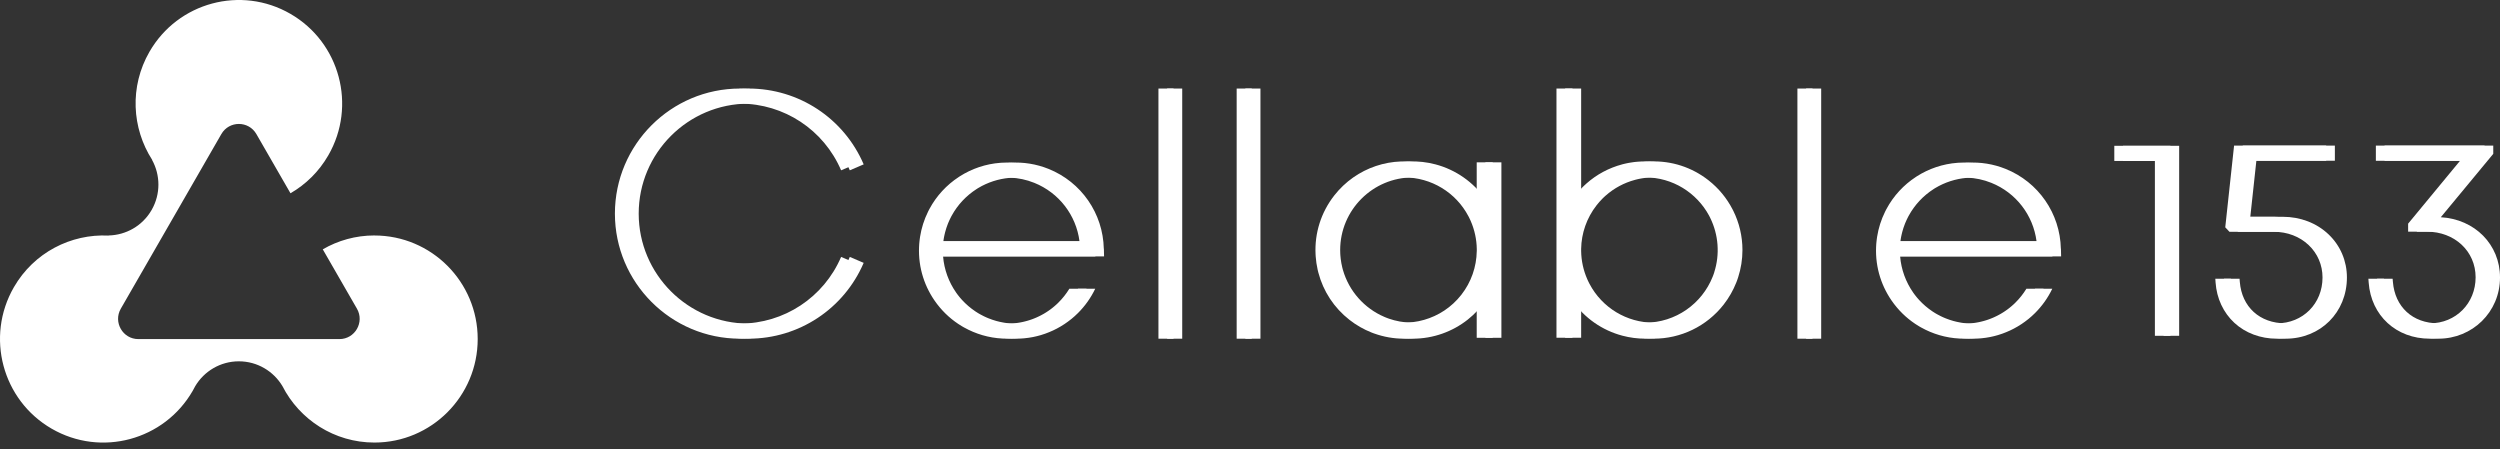 <svg width="373" height="67" viewBox="0 0 373 67" fill="none" xmlns="http://www.w3.org/2000/svg">
<rect x="0" y="0" width="373" height="67" fill="#333333" stroke="none"/>
<path d="M55.869 35.129C53.06 35.129 50.425 35.883 48.157 37.201L53.255 46.054C54.417 48.07 52.964 50.592 50.642 50.592H20.639C18.316 50.592 16.864 48.07 18.025 46.054L33.025 20.005C34.186 17.988 37.092 17.988 38.253 20.005L43.339 28.836C45.611 27.524 47.581 25.615 48.985 23.175C53.24 15.785 50.716 6.336 43.345 2.073C35.974 -2.194 26.55 0.337 22.298 7.727C19.307 12.92 19.666 19.13 22.701 23.845L22.69 23.862C23.928 26.114 23.996 28.943 22.62 31.333C21.244 33.723 18.768 35.079 16.202 35.132L16.191 35.149C10.601 34.87 5.058 37.664 2.067 42.858C-2.188 50.247 0.336 59.696 7.707 63.96C15.078 68.226 24.502 65.695 28.755 58.305C28.886 58.079 29.009 57.848 29.127 57.617C30.448 55.397 32.87 53.909 35.635 53.909C38.4 53.909 40.815 55.392 42.138 57.606C44.688 62.606 49.879 66.029 55.865 66.029C64.375 66.029 71.273 59.111 71.273 50.581C71.273 42.051 64.373 35.134 55.865 35.134L55.869 35.129Z" fill="white"/>
<path d="M315.455 24.015H321.51V50.101H323.833V21.754H315.455V24.015Z" fill="white"/>
<path d="M339.295 32.343H334.449L335.353 23.983H347.067V21.723H333.325L332.008 33.915L332.637 34.586H339.266C341.262 34.586 343.102 35.287 344.45 36.563C345.785 37.826 346.52 39.542 346.52 41.396C346.52 45.296 343.592 48.24 339.707 48.24C335.823 48.24 333.183 45.762 332.884 42.074L332.845 41.592H330.525L330.564 42.154C330.729 44.515 331.724 46.652 333.371 48.17C335.026 49.696 337.276 50.534 339.707 50.534C344.927 50.534 348.863 46.605 348.863 41.398C348.863 38.944 347.897 36.666 346.139 34.982C344.365 33.284 341.934 32.345 339.295 32.345V32.343Z" fill="white"/>
<path d="M362.867 32.414L370.698 22.954V21.727H354.479V23.987H367.041L359.292 33.37V34.566H362.086C366.234 34.566 369.361 37.489 369.361 41.369C369.361 45.248 366.422 48.241 362.527 48.241C358.632 48.241 356.031 45.761 355.724 42.072L355.683 41.59H353.363L353.405 42.155C353.768 47.089 357.519 50.532 362.527 50.532C367.536 50.532 371.704 46.604 371.704 41.397C371.704 36.484 367.94 32.697 362.867 32.411V32.414Z" fill="white"/>
<path d="M110.407 15.461C116.983 15.461 122.904 19.366 125.494 25.411L127.564 24.524C124.618 17.652 117.882 13.211 110.407 13.211C100.117 13.211 91.744 21.583 91.744 31.871C91.744 42.159 100.117 50.531 110.407 50.531C117.882 50.531 124.618 46.09 127.564 39.218L125.494 38.331C122.904 44.376 116.98 48.281 110.407 48.281C101.359 48.281 93.997 40.919 93.997 31.871C93.997 22.823 101.359 15.461 110.407 15.461Z" fill="white"/>
<path d="M175.09 13.211H172.84V50.534H175.09V13.211Z" fill="white"/>
<path d="M186.76 13.211H184.51V50.534H186.76V13.211Z" fill="white"/>
<path d="M270.424 13.211H268.174V50.534H270.424V13.211Z" fill="white"/>
<path d="M163.39 37.101C163.272 31.837 160.039 27.166 155.155 25.202C153.301 24.457 151.378 24.166 149.504 24.277C149.484 24.277 149.46 24.277 149.44 24.279C149.386 24.282 149.331 24.287 149.277 24.29C147.058 24.452 144.98 25.171 143.191 26.313C143.171 26.326 143.15 26.339 143.132 26.352C143.099 26.372 143.065 26.396 143.032 26.419C141.245 27.589 139.729 29.205 138.67 31.182C138.665 31.193 138.657 31.206 138.652 31.216C138.624 31.27 138.595 31.322 138.569 31.376C138.541 31.432 138.51 31.489 138.482 31.546C138.474 31.561 138.466 31.579 138.459 31.595C137.884 32.76 137.477 34.023 137.268 35.356C137.268 35.358 137.268 35.363 137.268 35.366C137.252 35.464 137.239 35.562 137.227 35.66C137.227 35.675 137.224 35.688 137.221 35.704C137.211 35.794 137.198 35.884 137.19 35.974C137.19 35.995 137.185 36.016 137.183 36.036C137.172 36.124 137.165 36.212 137.157 36.299C137.157 36.32 137.154 36.338 137.152 36.358C137.144 36.451 137.139 36.544 137.134 36.637C137.134 36.647 137.134 36.657 137.134 36.668C137.131 36.724 137.126 36.781 137.123 36.838C136.989 39.983 137.979 42.919 139.735 45.259C139.74 45.264 139.745 45.272 139.748 45.277C139.781 45.321 139.812 45.362 139.845 45.406C140.828 46.685 142.052 47.793 143.485 48.654C143.496 48.659 143.506 48.667 143.516 48.672C143.563 48.701 143.609 48.726 143.655 48.752C143.715 48.786 143.774 48.822 143.833 48.855C143.841 48.858 143.846 48.863 143.854 48.865C145.558 49.819 147.501 50.407 149.579 50.513C149.61 50.513 149.641 50.515 149.672 50.518C149.679 50.518 149.69 50.518 149.698 50.518C149.811 50.523 149.924 50.523 150.038 50.526C150.113 50.526 150.187 50.531 150.262 50.531C150.29 50.531 150.321 50.531 150.35 50.531C150.507 50.531 150.662 50.526 150.819 50.52C150.888 50.518 150.955 50.513 151.025 50.51C151.156 50.502 151.285 50.492 151.417 50.482C151.476 50.477 151.538 50.471 151.597 50.466C151.783 50.448 151.968 50.425 152.151 50.399C152.18 50.394 152.211 50.389 152.239 50.386C152.402 50.361 152.564 50.335 152.724 50.304C152.773 50.294 152.824 50.283 152.873 50.276C153.036 50.242 153.198 50.206 153.36 50.167C153.386 50.162 153.412 50.157 153.435 50.149C153.626 50.103 153.817 50.049 154.005 49.995C154.033 49.987 154.064 49.977 154.093 49.966C154.255 49.917 154.415 49.863 154.575 49.809C154.611 49.796 154.647 49.786 154.68 49.773C155.051 49.639 155.417 49.489 155.776 49.324C155.809 49.309 155.84 49.293 155.874 49.278C156.039 49.201 156.204 49.118 156.366 49.033C156.379 49.025 156.392 49.02 156.405 49.013C156.585 48.917 156.763 48.816 156.941 48.713C156.959 48.703 156.974 48.693 156.992 48.682C157.155 48.587 157.312 48.487 157.469 48.383C157.487 48.371 157.508 48.358 157.526 48.347C157.871 48.118 158.207 47.87 158.531 47.61C158.547 47.597 158.562 47.584 158.578 47.574C158.903 47.309 159.214 47.028 159.511 46.731C159.519 46.723 159.529 46.716 159.537 46.708C160.575 45.672 161.452 44.455 162.109 43.081L162.101 43.076H159.55C159.078 43.847 158.521 44.548 157.889 45.169C157.817 45.239 157.748 45.308 157.676 45.375C157.652 45.396 157.629 45.416 157.606 45.437C157.529 45.507 157.451 45.576 157.374 45.643C157.351 45.664 157.328 45.682 157.304 45.703C157.227 45.77 157.147 45.834 157.067 45.899C157.041 45.919 157.016 45.937 156.992 45.958C156.915 46.02 156.835 46.082 156.755 46.141C156.727 46.161 156.699 46.182 156.668 46.205C156.59 46.262 156.513 46.316 156.433 46.37C156.4 46.394 156.369 46.414 156.335 46.437C156.26 46.489 156.183 46.538 156.106 46.587C156.07 46.61 156.034 46.633 155.997 46.654C155.923 46.7 155.848 46.747 155.773 46.791C155.735 46.814 155.696 46.837 155.655 46.858C155.58 46.899 155.505 46.943 155.43 46.981C155.389 47.004 155.348 47.025 155.307 47.048C155.232 47.087 155.157 47.126 155.082 47.162C155.039 47.182 154.997 47.203 154.953 47.224C154.879 47.26 154.804 47.293 154.727 47.329C154.683 47.35 154.639 47.368 154.595 47.389C154.52 47.422 154.443 47.453 154.366 47.484C154.322 47.502 154.276 47.52 154.232 47.538C154.154 47.569 154.077 47.597 154 47.626C153.956 47.641 153.909 47.659 153.863 47.675C153.786 47.703 153.706 47.729 153.629 47.755C153.582 47.77 153.536 47.783 153.489 47.798C153.412 47.822 153.332 47.847 153.255 47.868C153.206 47.881 153.159 47.894 153.11 47.907C153.033 47.927 152.956 47.948 152.876 47.968C152.827 47.981 152.775 47.992 152.726 48.005C152.649 48.023 152.574 48.041 152.497 48.056C152.443 48.066 152.391 48.077 152.337 48.087C152.262 48.102 152.188 48.115 152.115 48.128C152.059 48.139 151.999 48.146 151.943 48.157C151.873 48.167 151.801 48.177 151.731 48.188C151.669 48.195 151.605 48.203 151.543 48.211C151.476 48.218 151.412 48.226 151.345 48.234C151.278 48.242 151.208 48.247 151.138 48.252C151.077 48.257 151.015 48.262 150.953 48.265C150.881 48.27 150.806 48.273 150.734 48.275C150.674 48.275 150.618 48.28 150.558 48.283C150.484 48.283 150.406 48.283 150.332 48.285C150.275 48.285 150.216 48.285 150.159 48.285C150.087 48.285 150.012 48.283 149.937 48.28C149.878 48.28 149.819 48.278 149.762 48.275C149.602 48.267 149.442 48.257 149.285 48.242C149.228 48.237 149.169 48.229 149.112 48.224C149.014 48.213 148.919 48.203 148.824 48.19C148.741 48.18 148.659 48.167 148.576 48.154C148.517 48.144 148.46 48.133 148.401 48.123C148.053 48.061 147.708 47.986 147.362 47.891C147.357 47.891 147.352 47.889 147.347 47.886C146.96 47.778 146.578 47.649 146.202 47.497C146.086 47.45 145.97 47.401 145.854 47.35C145.841 47.345 145.828 47.34 145.815 47.332C145.705 47.283 145.596 47.231 145.488 47.18C145.457 47.164 145.429 47.149 145.398 47.133C145.264 47.066 145.135 46.997 145.003 46.927C144.911 46.876 144.818 46.824 144.725 46.77C144.684 46.747 144.645 46.721 144.604 46.698C144.485 46.626 144.369 46.553 144.256 46.476C144.243 46.468 144.23 46.458 144.217 46.45C143.496 45.966 142.833 45.398 142.248 44.762C142.248 44.762 142.245 44.759 142.243 44.757C142.024 44.52 141.817 44.27 141.622 44.014C141.58 43.963 141.542 43.909 141.503 43.854C141.462 43.798 141.42 43.741 141.379 43.684C140.255 42.089 139.567 40.212 139.41 38.256H163.429L163.403 37.103L163.39 37.101ZM139.454 36C139.456 35.972 139.459 35.943 139.464 35.915C139.472 35.853 139.482 35.794 139.49 35.732C139.508 35.611 139.528 35.492 139.552 35.374C139.567 35.291 139.585 35.209 139.603 35.126C139.619 35.051 139.637 34.974 139.655 34.9C139.673 34.819 139.693 34.737 139.714 34.657C139.727 34.603 139.742 34.551 139.758 34.497C139.799 34.348 139.843 34.196 139.892 34.046C139.907 34.002 139.92 33.956 139.936 33.912C139.99 33.75 140.049 33.587 140.114 33.428C140.129 33.392 140.142 33.353 140.157 33.314C140.217 33.165 140.281 33.02 140.348 32.876C140.361 32.848 140.374 32.819 140.387 32.791C140.436 32.685 140.49 32.58 140.541 32.476C140.575 32.409 140.606 32.342 140.642 32.278C140.663 32.237 140.686 32.198 140.709 32.157C141.591 30.551 142.867 29.198 144.398 28.215C144.46 28.177 144.521 28.133 144.586 28.094C144.614 28.079 144.643 28.063 144.668 28.045C146.076 27.205 147.661 26.687 149.306 26.54C149.398 26.532 149.491 26.522 149.587 26.517C149.62 26.517 149.656 26.517 149.69 26.512C150.03 26.494 150.373 26.491 150.718 26.506C151.925 26.555 153.141 26.805 154.322 27.282C158.008 28.765 160.56 32.11 161.06 35.992H139.461L139.454 36Z" fill="white"/>
<path d="M306.181 37.101C306.063 31.837 302.83 27.166 297.946 25.202C296.092 24.457 294.169 24.166 292.295 24.277C292.275 24.277 292.251 24.277 292.231 24.279C292.177 24.282 292.122 24.287 292.068 24.29C289.849 24.452 287.771 25.171 285.982 26.313C285.962 26.326 285.941 26.339 285.923 26.352C285.89 26.372 285.856 26.396 285.823 26.419C284.036 27.589 282.52 29.205 281.461 31.182C281.456 31.193 281.448 31.206 281.443 31.216C281.415 31.27 281.386 31.322 281.361 31.376C281.332 31.432 281.301 31.489 281.273 31.546C281.265 31.561 281.257 31.579 281.25 31.595C280.675 32.76 280.268 34.023 280.059 35.356C280.059 35.358 280.059 35.363 280.059 35.366C280.043 35.464 280.03 35.562 280.018 35.66C280.018 35.675 280.015 35.688 280.012 35.704C280.002 35.794 279.989 35.884 279.981 35.974C279.981 35.995 279.976 36.016 279.974 36.036C279.963 36.124 279.956 36.212 279.948 36.299C279.948 36.32 279.945 36.338 279.943 36.358C279.935 36.451 279.93 36.544 279.925 36.637C279.925 36.647 279.925 36.657 279.925 36.668C279.922 36.724 279.917 36.781 279.914 36.838C279.78 39.983 280.77 42.919 282.526 45.259C282.531 45.264 282.536 45.272 282.539 45.277C282.572 45.321 282.603 45.362 282.636 45.406C283.619 46.685 284.843 47.793 286.276 48.654C286.287 48.659 286.297 48.667 286.307 48.672C286.354 48.701 286.4 48.726 286.446 48.752C286.506 48.786 286.565 48.822 286.624 48.855C286.632 48.858 286.637 48.863 286.645 48.865C288.349 49.819 290.292 50.407 292.37 50.513C292.401 50.513 292.432 50.515 292.463 50.518C292.47 50.518 292.481 50.518 292.489 50.518C292.602 50.523 292.715 50.523 292.829 50.526C292.904 50.526 292.978 50.531 293.053 50.531C293.081 50.531 293.112 50.531 293.141 50.531C293.298 50.531 293.453 50.526 293.61 50.52C293.679 50.518 293.746 50.513 293.816 50.51C293.947 50.502 294.076 50.492 294.208 50.482C294.267 50.477 294.329 50.471 294.388 50.466C294.574 50.448 294.759 50.425 294.943 50.399C294.971 50.394 295.002 50.389 295.03 50.386C295.193 50.361 295.355 50.335 295.515 50.304C295.564 50.294 295.615 50.283 295.664 50.276C295.827 50.242 295.989 50.206 296.151 50.167C296.177 50.162 296.203 50.157 296.226 50.149C296.417 50.103 296.608 50.049 296.796 49.995C296.824 49.987 296.855 49.977 296.884 49.966C297.046 49.917 297.206 49.863 297.366 49.809C297.402 49.796 297.438 49.786 297.471 49.773C297.842 49.639 298.208 49.489 298.567 49.324C298.6 49.309 298.631 49.293 298.665 49.278C298.83 49.201 298.995 49.118 299.157 49.033C299.17 49.025 299.183 49.02 299.196 49.013C299.376 48.917 299.554 48.816 299.732 48.713C299.75 48.703 299.765 48.693 299.783 48.682C299.946 48.587 300.103 48.487 300.26 48.383C300.278 48.371 300.299 48.358 300.317 48.347C300.662 48.118 300.998 47.87 301.322 47.61C301.338 47.597 301.353 47.584 301.369 47.574C301.694 47.309 302.005 47.028 302.302 46.731C302.31 46.723 302.32 46.716 302.328 46.708C303.366 45.672 304.243 44.455 304.9 43.081L304.892 43.076H302.341C301.869 43.847 301.312 44.548 300.68 45.169C300.608 45.239 300.539 45.308 300.467 45.375C300.443 45.396 300.42 45.416 300.397 45.437C300.32 45.507 300.242 45.576 300.165 45.643C300.142 45.664 300.119 45.682 300.095 45.703C300.018 45.77 299.938 45.834 299.858 45.899C299.832 45.919 299.807 45.937 299.783 45.958C299.706 46.02 299.626 46.082 299.546 46.141C299.518 46.161 299.49 46.182 299.459 46.205C299.381 46.262 299.304 46.316 299.224 46.37C299.191 46.394 299.16 46.414 299.126 46.437C299.051 46.489 298.974 46.538 298.897 46.587C298.861 46.61 298.825 46.633 298.788 46.654C298.714 46.7 298.639 46.747 298.564 46.791C298.526 46.814 298.487 46.837 298.446 46.858C298.371 46.899 298.296 46.943 298.221 46.981C298.18 47.004 298.139 47.025 298.098 47.048C298.023 47.087 297.948 47.126 297.873 47.162C297.83 47.182 297.788 47.203 297.744 47.224C297.67 47.26 297.595 47.293 297.518 47.329C297.474 47.35 297.43 47.368 297.386 47.389C297.311 47.422 297.234 47.453 297.157 47.484C297.113 47.502 297.067 47.52 297.023 47.538C296.945 47.569 296.868 47.597 296.791 47.626C296.747 47.641 296.7 47.659 296.654 47.675C296.577 47.703 296.497 47.729 296.42 47.755C296.373 47.77 296.327 47.783 296.28 47.798C296.203 47.822 296.123 47.847 296.046 47.868C295.997 47.881 295.95 47.894 295.901 47.907C295.824 47.927 295.747 47.948 295.667 47.968C295.618 47.981 295.566 47.992 295.517 48.005C295.44 48.023 295.365 48.041 295.288 48.056C295.234 48.066 295.182 48.077 295.128 48.087C295.053 48.102 294.979 48.115 294.906 48.128C294.85 48.139 294.79 48.146 294.734 48.157C294.664 48.167 294.592 48.177 294.522 48.188C294.46 48.195 294.396 48.203 294.334 48.211C294.267 48.218 294.203 48.226 294.136 48.234C294.069 48.242 293.999 48.247 293.929 48.252C293.868 48.257 293.806 48.262 293.744 48.265C293.672 48.27 293.597 48.273 293.525 48.275C293.465 48.275 293.409 48.28 293.349 48.283C293.275 48.283 293.197 48.283 293.123 48.285C293.066 48.285 293.007 48.285 292.95 48.285C292.878 48.285 292.803 48.283 292.728 48.28C292.669 48.28 292.61 48.278 292.553 48.275C292.393 48.267 292.233 48.257 292.076 48.242C292.019 48.237 291.96 48.229 291.903 48.224C291.808 48.213 291.71 48.203 291.615 48.19C291.532 48.18 291.45 48.167 291.367 48.154C291.308 48.144 291.251 48.133 291.192 48.123C290.844 48.061 290.499 47.986 290.153 47.891C290.148 47.891 290.143 47.889 290.138 47.886C289.751 47.778 289.369 47.649 288.993 47.497C288.877 47.45 288.761 47.401 288.645 47.35C288.632 47.345 288.619 47.34 288.606 47.332C288.496 47.283 288.387 47.231 288.279 47.18C288.248 47.164 288.22 47.149 288.189 47.133C288.055 47.066 287.926 46.997 287.794 46.927C287.702 46.876 287.609 46.824 287.516 46.77C287.475 46.747 287.436 46.721 287.395 46.698C287.276 46.626 287.16 46.553 287.047 46.476C287.034 46.468 287.021 46.458 287.008 46.45C286.287 45.966 285.624 45.398 285.039 44.762C285.039 44.762 285.036 44.759 285.034 44.757C284.815 44.52 284.608 44.27 284.413 44.014C284.371 43.963 284.333 43.909 284.294 43.854C284.253 43.798 284.211 43.741 284.17 43.684C283.046 42.089 282.358 40.212 282.201 38.256H306.22L306.194 37.103L306.181 37.101ZM282.245 36C282.247 35.972 282.25 35.943 282.255 35.915C282.263 35.853 282.273 35.794 282.281 35.732C282.299 35.611 282.319 35.492 282.343 35.374C282.358 35.291 282.376 35.209 282.394 35.126C282.41 35.051 282.428 34.974 282.446 34.9C282.464 34.819 282.484 34.737 282.505 34.657C282.518 34.603 282.533 34.551 282.549 34.497C282.59 34.348 282.634 34.196 282.683 34.046C282.698 34.002 282.711 33.956 282.727 33.912C282.781 33.75 282.84 33.587 282.905 33.428C282.92 33.392 282.933 33.353 282.948 33.314C283.008 33.165 283.072 33.02 283.139 32.876C283.152 32.848 283.165 32.819 283.178 32.791C283.227 32.685 283.281 32.58 283.332 32.476C283.366 32.409 283.397 32.342 283.433 32.278C283.454 32.237 283.477 32.198 283.5 32.157C284.382 30.551 285.658 29.198 287.189 28.215C287.251 28.177 287.312 28.133 287.377 28.094C287.405 28.079 287.434 28.063 287.459 28.045C288.867 27.205 290.452 26.687 292.097 26.54C292.189 26.532 292.282 26.522 292.378 26.517C292.411 26.517 292.447 26.517 292.481 26.512C292.821 26.494 293.164 26.491 293.509 26.506C294.716 26.555 295.932 26.805 297.113 27.282C300.799 28.765 303.351 32.11 303.851 35.992H282.252L282.245 36Z" fill="white"/>
<path d="M220.331 29.731C218.536 27.164 215.892 25.321 212.878 24.524C207.756 23.168 202.336 24.991 199.072 29.164C197.095 31.695 196.121 34.786 196.283 37.962C196.288 38.047 196.293 38.132 196.299 38.217C196.299 38.233 196.299 38.248 196.301 38.264C196.348 38.926 196.445 39.575 196.587 40.207C196.587 40.207 196.587 40.212 196.587 40.215C196.605 40.295 196.623 40.372 196.644 40.452C196.654 40.491 196.662 40.529 196.672 40.568C196.683 40.609 196.693 40.648 196.703 40.687C197.433 43.468 199.041 45.924 201.346 47.726C202.366 48.525 203.47 49.147 204.617 49.603C204.635 49.611 204.65 49.616 204.668 49.623C204.733 49.649 204.8 49.675 204.864 49.698C204.903 49.714 204.942 49.727 204.98 49.742C205.001 49.75 205.022 49.758 205.042 49.763C206.432 50.26 207.929 50.533 209.489 50.533C212.548 50.533 215.433 49.482 217.727 47.657C217.73 47.654 217.735 47.651 217.737 47.646C218.72 46.863 219.593 45.935 220.325 44.888V50.402H222.712V37.524C222.712 37.392 222.712 37.263 222.712 37.132V24.218H220.325V29.731H220.331ZM220.331 37.488C220.292 39.797 219.516 42.084 218.031 43.983C215.1 47.731 210.18 49.025 205.919 47.541C205.908 47.535 205.895 47.533 205.885 47.528C205.823 47.505 205.759 47.481 205.697 47.458C205.663 47.445 205.627 47.432 205.594 47.419C205.555 47.404 205.516 47.389 205.475 47.373C205.418 47.35 205.362 47.327 205.308 47.303C205.292 47.296 205.274 47.291 205.259 47.283C202.274 46.012 199.972 43.437 199.07 40.279C199.07 40.274 199.067 40.269 199.064 40.266C199.049 40.207 199.033 40.15 199.018 40.091C199.008 40.052 198.997 40.011 198.987 39.972C198.982 39.947 198.974 39.923 198.969 39.898C198.869 39.48 198.789 39.057 198.737 38.624C198.714 38.444 198.698 38.266 198.686 38.086C198.686 38.086 198.686 38.083 198.686 38.08C198.68 38.001 198.675 37.918 198.67 37.838C198.662 37.663 198.657 37.485 198.657 37.307C198.657 31.332 203.519 26.47 209.494 26.47C213.543 26.47 217.217 28.713 219.083 32.252C219.098 32.283 219.116 32.314 219.132 32.345C219.176 32.433 219.22 32.52 219.263 32.611C219.279 32.644 219.294 32.678 219.312 32.711C219.354 32.799 219.392 32.886 219.431 32.974C220.016 34.314 220.315 35.735 220.336 37.155V37.488H220.331Z" fill="white"/>
<path d="M257.272 31.383C257.249 31.336 257.226 31.29 257.203 31.243C256.355 29.596 255.148 28.101 253.596 26.887C251.114 24.946 248.093 23.974 244.979 24.09C244.964 24.09 244.948 24.09 244.935 24.09C244.788 24.095 244.639 24.103 244.492 24.116C244.448 24.119 244.402 24.124 244.358 24.126C244.27 24.134 244.183 24.142 244.095 24.149C244.02 24.157 243.948 24.165 243.873 24.173C243.863 24.173 243.853 24.173 243.842 24.175C243.799 24.18 243.755 24.188 243.711 24.193C243.572 24.211 243.435 24.232 243.296 24.255C243.244 24.263 243.19 24.273 243.139 24.281C243.061 24.294 242.987 24.309 242.909 24.322C242.827 24.338 242.747 24.356 242.667 24.371C242.595 24.387 242.523 24.402 242.448 24.42C242.34 24.446 242.234 24.472 242.126 24.497C242.092 24.505 242.056 24.515 242.023 24.526C240.04 25.054 238.223 26.029 236.694 27.384C236.674 27.402 236.653 27.421 236.635 27.439C236.537 27.526 236.442 27.614 236.346 27.704C236.29 27.756 236.236 27.81 236.181 27.864C236.15 27.895 236.117 27.926 236.086 27.959C235.547 28.501 235.052 29.088 234.612 29.723V13.207H232.225V37.084C232.225 37.216 232.225 37.35 232.225 37.481V50.393H234.612V44.879C236.406 47.447 239.05 49.29 242.064 50.086C243.188 50.385 244.327 50.53 245.453 50.53C249.462 50.53 253.321 48.705 255.87 45.447C256.672 44.421 257.295 43.315 257.752 42.163C257.757 42.15 257.762 42.137 257.767 42.124C257.796 42.049 257.827 41.972 257.855 41.897C257.87 41.853 257.886 41.809 257.901 41.766C257.917 41.719 257.935 41.673 257.95 41.626C257.976 41.552 258.002 41.479 258.025 41.405C258.03 41.389 258.035 41.371 258.04 41.356C258.453 40.077 258.677 38.716 258.677 37.303C258.677 35.213 258.187 33.233 257.321 31.473C257.306 31.442 257.29 31.411 257.275 31.38L257.272 31.383ZM255.767 40.631C255.767 40.631 255.762 40.649 255.759 40.657C255.739 40.722 255.715 40.789 255.692 40.853C255.679 40.887 255.669 40.92 255.656 40.954C255.641 40.995 255.628 41.033 255.612 41.075C255.592 41.131 255.568 41.191 255.545 41.247C255.54 41.263 255.532 41.278 255.527 41.294C253.934 45.302 250.019 48.143 245.451 48.143C241.404 48.143 237.731 45.9 235.864 42.361C235.849 42.33 235.831 42.299 235.815 42.266C235.772 42.178 235.728 42.09 235.684 42.003C235.668 41.969 235.65 41.936 235.635 41.902C235.594 41.815 235.555 41.727 235.516 41.639C234.931 40.301 234.632 38.884 234.612 37.466V37.123C234.65 34.813 235.426 32.53 236.911 30.63C237.184 30.279 237.478 29.949 237.787 29.637C237.803 29.622 237.818 29.607 237.834 29.591C237.893 29.534 237.95 29.478 238.009 29.421C238.079 29.356 238.148 29.292 238.218 29.23C238.241 29.209 238.262 29.192 238.285 29.171C239.53 28.073 241.02 27.271 242.639 26.838C242.67 26.83 242.7 26.823 242.731 26.812C242.814 26.792 242.896 26.771 242.981 26.75C243.048 26.735 243.118 26.719 243.185 26.704C243.244 26.691 243.306 26.678 243.366 26.668C243.43 26.655 243.494 26.642 243.561 26.632C243.6 26.624 243.639 26.619 243.677 26.611C243.796 26.59 243.917 26.573 244.038 26.557C244.077 26.552 244.116 26.547 244.154 26.542C244.216 26.534 244.281 26.526 244.342 26.521C244.407 26.513 244.474 26.508 244.538 26.503C244.58 26.5 244.623 26.495 244.665 26.493C244.783 26.485 244.899 26.477 245.018 26.472C245.036 26.472 245.051 26.472 245.069 26.472C245.196 26.467 245.322 26.464 245.448 26.464C249.555 26.464 253.138 28.761 254.976 32.138C254.976 32.138 254.976 32.143 254.978 32.145C255.012 32.205 255.043 32.267 255.073 32.326C255.097 32.372 255.122 32.421 255.146 32.468C255.153 32.483 255.161 32.499 255.169 32.517C256.401 35.027 256.625 37.948 255.762 40.631H255.767Z" fill="white"/>
<path d="M316.752 24.015H322.807V50.101H325.13V21.754H316.752V24.015Z" fill="white"/>
<path d="M340.592 32.343H335.746L336.65 23.983H348.363V21.723H334.622L333.304 33.915L333.933 34.586H340.563C342.558 34.586 344.399 35.287 345.747 36.563C347.082 37.826 347.817 39.542 347.817 41.396C347.817 45.296 344.889 48.24 341.004 48.24C337.119 48.24 334.48 45.762 334.181 42.074L334.142 41.592H331.822L331.861 42.154C332.026 44.515 333.021 46.652 334.668 48.17C336.323 49.696 338.573 50.534 341.004 50.534C346.224 50.534 350.16 46.605 350.16 41.398C350.16 38.944 349.194 36.666 347.436 34.982C345.662 33.284 343.231 32.345 340.592 32.345V32.343Z" fill="white"/>
<path d="M364.164 32.414L371.995 22.954V21.727H355.776V23.987H368.338L360.589 33.37V34.566H363.383C367.531 34.566 370.657 37.489 370.657 41.369C370.657 45.248 367.719 48.241 363.824 48.241C359.929 48.241 357.328 45.761 357.021 42.072L356.98 41.59H354.66L354.701 42.155C355.065 47.089 358.815 50.532 363.824 50.532C368.832 50.532 373.001 46.604 373.001 41.397C373.001 36.484 369.237 32.697 364.164 32.411V32.414Z" fill="white"/>
<path d="M111.704 15.461C118.279 15.461 124.2 19.366 126.791 25.411L128.861 24.524C125.915 17.652 119.179 13.211 111.704 13.211C101.413 13.211 93.041 21.583 93.041 31.871C93.041 42.159 101.413 50.531 111.704 50.531C119.179 50.531 125.915 46.09 128.861 39.218L126.791 38.331C124.2 44.376 118.277 48.281 111.704 48.281C102.656 48.281 95.294 40.919 95.294 31.871C95.294 22.823 102.656 15.461 111.704 15.461Z" fill="white"/>
<path d="M176.387 13.211H174.137V50.534H176.387V13.211Z" fill="white"/>
<path d="M188.059 13.211H185.809V50.534H188.059V13.211Z" fill="white"/>
<path d="M271.721 13.211H269.471V50.534H271.721V13.211Z" fill="white"/>
<path d="M164.687 37.101C164.569 31.837 161.336 27.166 156.451 25.202C154.598 24.457 152.675 24.166 150.801 24.277C150.78 24.277 150.757 24.277 150.737 24.279C150.682 24.282 150.628 24.287 150.574 24.29C148.355 24.452 146.277 25.171 144.488 26.313C144.468 26.326 144.447 26.339 144.429 26.352C144.395 26.372 144.362 26.396 144.328 26.419C142.542 27.589 141.026 29.205 139.967 31.182C139.962 31.193 139.954 31.206 139.949 31.216C139.92 31.27 139.892 31.322 139.866 31.376C139.838 31.432 139.807 31.489 139.779 31.546C139.771 31.561 139.763 31.579 139.756 31.595C139.181 32.76 138.773 34.023 138.565 35.356C138.565 35.358 138.565 35.363 138.565 35.366C138.549 35.464 138.536 35.562 138.523 35.66C138.523 35.675 138.521 35.688 138.518 35.704C138.508 35.794 138.495 35.884 138.487 35.974C138.487 35.995 138.482 36.016 138.48 36.036C138.469 36.124 138.462 36.212 138.454 36.299C138.454 36.32 138.451 36.338 138.449 36.358C138.441 36.451 138.436 36.544 138.431 36.637C138.431 36.647 138.431 36.657 138.431 36.668C138.428 36.724 138.423 36.781 138.42 36.838C138.286 39.983 139.276 42.919 141.031 45.259C141.037 45.264 141.042 45.272 141.044 45.277C141.078 45.321 141.109 45.362 141.142 45.406C142.124 46.685 143.349 47.793 144.782 48.654C144.792 48.659 144.803 48.667 144.813 48.672C144.859 48.701 144.906 48.726 144.952 48.752C145.011 48.786 145.071 48.822 145.13 48.855C145.138 48.858 145.143 48.863 145.151 48.865C146.855 49.819 148.798 50.407 150.876 50.513C150.907 50.513 150.938 50.515 150.969 50.518C150.976 50.518 150.987 50.518 150.994 50.518C151.108 50.523 151.221 50.523 151.335 50.526C151.409 50.526 151.484 50.531 151.559 50.531C151.587 50.531 151.618 50.531 151.647 50.531C151.804 50.531 151.958 50.526 152.116 50.52C152.185 50.518 152.252 50.513 152.322 50.51C152.453 50.502 152.582 50.492 152.714 50.482C152.773 50.477 152.835 50.471 152.894 50.466C153.08 50.448 153.265 50.425 153.448 50.399C153.477 50.394 153.508 50.389 153.536 50.386C153.698 50.361 153.861 50.335 154.021 50.304C154.07 50.294 154.121 50.283 154.17 50.276C154.333 50.242 154.495 50.206 154.657 50.167C154.683 50.162 154.709 50.157 154.732 50.149C154.923 50.103 155.114 50.049 155.302 49.995C155.33 49.987 155.361 49.977 155.389 49.966C155.552 49.917 155.712 49.863 155.871 49.809C155.908 49.796 155.944 49.786 155.977 49.773C156.348 49.639 156.714 49.489 157.073 49.324C157.106 49.309 157.137 49.293 157.171 49.278C157.336 49.201 157.501 49.118 157.663 49.033C157.676 49.025 157.689 49.02 157.702 49.013C157.882 48.917 158.06 48.816 158.238 48.713C158.256 48.703 158.271 48.693 158.289 48.682C158.452 48.587 158.609 48.487 158.766 48.383C158.784 48.371 158.805 48.358 158.823 48.347C159.168 48.118 159.503 47.87 159.828 47.61C159.844 47.597 159.859 47.584 159.875 47.574C160.199 47.309 160.511 47.028 160.808 46.731C160.815 46.723 160.826 46.716 160.834 46.708C161.872 45.672 162.749 44.455 163.406 43.081L163.398 43.076H160.846C160.375 43.847 159.818 44.548 159.186 45.169C159.114 45.239 159.045 45.308 158.972 45.375C158.949 45.396 158.926 45.416 158.903 45.437C158.825 45.507 158.748 45.576 158.671 45.643C158.648 45.664 158.624 45.682 158.601 45.703C158.524 45.77 158.444 45.834 158.364 45.899C158.338 45.919 158.313 45.937 158.289 45.958C158.212 46.02 158.132 46.082 158.052 46.141C158.024 46.161 157.995 46.182 157.965 46.205C157.887 46.262 157.81 46.316 157.73 46.37C157.696 46.394 157.666 46.414 157.632 46.437C157.557 46.489 157.48 46.538 157.403 46.587C157.366 46.61 157.33 46.633 157.294 46.654C157.22 46.7 157.145 46.747 157.07 46.791C157.031 46.814 156.993 46.837 156.951 46.858C156.877 46.899 156.802 46.943 156.727 46.981C156.686 47.004 156.645 47.025 156.603 47.048C156.529 47.087 156.454 47.126 156.379 47.162C156.335 47.182 156.294 47.203 156.25 47.224C156.176 47.26 156.101 47.293 156.023 47.329C155.98 47.35 155.936 47.368 155.892 47.389C155.817 47.422 155.74 47.453 155.663 47.484C155.619 47.502 155.572 47.52 155.529 47.538C155.451 47.569 155.374 47.597 155.297 47.626C155.253 47.641 155.206 47.659 155.16 47.675C155.083 47.703 155.003 47.729 154.925 47.755C154.879 47.77 154.833 47.783 154.786 47.798C154.709 47.822 154.629 47.847 154.552 47.868C154.503 47.881 154.456 47.894 154.407 47.907C154.33 47.927 154.253 47.948 154.173 47.968C154.124 47.981 154.072 47.992 154.023 48.005C153.946 48.023 153.871 48.041 153.794 48.056C153.74 48.066 153.688 48.077 153.634 48.087C153.559 48.102 153.484 48.115 153.412 48.128C153.356 48.139 153.296 48.146 153.24 48.157C153.17 48.167 153.098 48.177 153.028 48.188C152.966 48.195 152.902 48.203 152.84 48.211C152.773 48.218 152.709 48.226 152.642 48.234C152.575 48.242 152.505 48.247 152.435 48.252C152.373 48.257 152.312 48.262 152.25 48.265C152.178 48.27 152.103 48.273 152.031 48.275C151.971 48.275 151.915 48.28 151.855 48.283C151.781 48.283 151.703 48.283 151.628 48.285C151.572 48.285 151.512 48.285 151.456 48.285C151.384 48.285 151.309 48.283 151.234 48.28C151.175 48.28 151.116 48.278 151.059 48.275C150.899 48.267 150.739 48.257 150.582 48.242C150.525 48.237 150.466 48.229 150.409 48.224C150.311 48.213 150.216 48.203 150.121 48.19C150.038 48.18 149.956 48.167 149.873 48.154C149.814 48.144 149.757 48.133 149.698 48.123C149.35 48.061 149.004 47.986 148.659 47.891C148.654 47.891 148.649 47.889 148.643 47.886C148.257 47.778 147.875 47.649 147.499 47.497C147.383 47.45 147.267 47.401 147.151 47.35C147.138 47.345 147.125 47.34 147.112 47.332C147.001 47.283 146.893 47.231 146.785 47.18C146.754 47.164 146.726 47.149 146.695 47.133C146.561 47.066 146.432 46.997 146.3 46.927C146.208 46.876 146.115 46.824 146.022 46.77C145.981 46.747 145.942 46.721 145.901 46.698C145.782 46.626 145.666 46.553 145.553 46.476C145.54 46.468 145.527 46.458 145.514 46.45C144.792 45.966 144.13 45.398 143.545 44.762C143.545 44.762 143.542 44.759 143.54 44.757C143.321 44.52 143.114 44.27 142.918 44.014C142.877 43.963 142.838 43.909 142.8 43.854C142.759 43.798 142.717 43.741 142.676 43.684C141.552 42.089 140.864 40.212 140.707 38.256H164.726L164.7 37.103L164.687 37.101ZM140.751 36C140.753 35.972 140.756 35.943 140.761 35.915C140.769 35.853 140.779 35.794 140.787 35.732C140.805 35.611 140.825 35.492 140.848 35.374C140.864 35.291 140.882 35.209 140.9 35.126C140.915 35.051 140.934 34.974 140.952 34.9C140.97 34.819 140.99 34.737 141.011 34.657C141.024 34.603 141.039 34.551 141.055 34.497C141.096 34.348 141.14 34.196 141.189 34.046C141.204 34.002 141.217 33.956 141.233 33.912C141.287 33.75 141.346 33.587 141.41 33.428C141.426 33.392 141.439 33.353 141.454 33.314C141.514 33.165 141.578 33.02 141.645 32.876C141.658 32.848 141.671 32.819 141.684 32.791C141.733 32.685 141.787 32.58 141.838 32.476C141.872 32.409 141.903 32.342 141.939 32.278C141.959 32.237 141.983 32.198 142.006 32.157C142.887 30.551 144.163 29.198 145.695 28.215C145.756 28.177 145.818 28.133 145.883 28.094C145.911 28.079 145.939 28.063 145.965 28.045C147.373 27.205 148.958 26.687 150.603 26.54C150.695 26.532 150.788 26.522 150.884 26.517C150.917 26.517 150.953 26.517 150.987 26.512C151.327 26.494 151.67 26.491 152.015 26.506C153.222 26.555 154.438 26.805 155.619 27.282C159.305 28.765 161.857 32.11 162.357 35.992H140.758L140.751 36Z" fill="white"/>
<path d="M307.48 37.101C307.362 31.837 304.129 27.166 299.244 25.202C297.391 24.457 295.468 24.166 293.594 24.277C293.573 24.277 293.55 24.277 293.53 24.279C293.475 24.282 293.421 24.287 293.367 24.29C291.148 24.452 289.07 25.171 287.281 26.313C287.261 26.326 287.24 26.339 287.222 26.352C287.188 26.372 287.155 26.396 287.121 26.419C285.335 27.589 283.819 29.205 282.76 31.182C282.755 31.193 282.747 31.206 282.742 31.216C282.713 31.27 282.685 31.322 282.659 31.376C282.631 31.432 282.6 31.489 282.572 31.546C282.564 31.561 282.556 31.579 282.548 31.595C281.974 32.76 281.566 34.023 281.358 35.356C281.358 35.358 281.358 35.363 281.358 35.366C281.342 35.464 281.329 35.562 281.316 35.66C281.316 35.675 281.314 35.688 281.311 35.704C281.301 35.794 281.288 35.884 281.28 35.974C281.28 35.995 281.275 36.016 281.273 36.036C281.262 36.124 281.254 36.212 281.247 36.299C281.247 36.32 281.244 36.338 281.242 36.358C281.234 36.451 281.229 36.544 281.224 36.637C281.224 36.647 281.224 36.657 281.224 36.668C281.221 36.724 281.216 36.781 281.213 36.838C281.079 39.983 282.069 42.919 283.824 45.259C283.83 45.264 283.835 45.272 283.837 45.277C283.871 45.321 283.902 45.362 283.935 45.406C284.917 46.685 286.142 47.793 287.575 48.654C287.585 48.659 287.596 48.667 287.606 48.672C287.652 48.701 287.699 48.726 287.745 48.752C287.804 48.786 287.864 48.822 287.923 48.855C287.931 48.858 287.936 48.863 287.944 48.865C289.648 49.819 291.591 50.407 293.669 50.513C293.7 50.513 293.731 50.515 293.762 50.518C293.769 50.518 293.78 50.518 293.787 50.518C293.901 50.523 294.014 50.523 294.128 50.526C294.202 50.526 294.277 50.531 294.352 50.531C294.38 50.531 294.411 50.531 294.439 50.531C294.597 50.531 294.751 50.526 294.909 50.52C294.978 50.518 295.045 50.513 295.115 50.51C295.246 50.502 295.375 50.492 295.507 50.482C295.566 50.477 295.628 50.471 295.687 50.466C295.873 50.448 296.058 50.425 296.241 50.399C296.27 50.394 296.301 50.389 296.329 50.386C296.491 50.361 296.654 50.335 296.814 50.304C296.863 50.294 296.914 50.283 296.963 50.276C297.125 50.242 297.288 50.206 297.45 50.167C297.476 50.162 297.502 50.157 297.525 50.149C297.716 50.103 297.907 50.049 298.095 49.995C298.123 49.987 298.154 49.977 298.182 49.966C298.345 49.917 298.505 49.863 298.664 49.809C298.7 49.796 298.737 49.786 298.77 49.773C299.141 49.639 299.507 49.489 299.866 49.324C299.899 49.309 299.93 49.293 299.964 49.278C300.129 49.201 300.294 49.118 300.456 49.033C300.469 49.025 300.482 49.02 300.495 49.013C300.675 48.917 300.853 48.816 301.031 48.713C301.049 48.703 301.064 48.693 301.082 48.682C301.245 48.587 301.402 48.487 301.559 48.383C301.577 48.371 301.598 48.358 301.616 48.347C301.961 48.118 302.296 47.87 302.621 47.61C302.637 47.597 302.652 47.584 302.668 47.574C302.992 47.309 303.304 47.028 303.601 46.731C303.608 46.723 303.619 46.716 303.626 46.708C304.665 45.672 305.542 44.455 306.199 43.081L306.191 43.076H303.639C303.168 43.847 302.611 44.548 301.979 45.169C301.907 45.239 301.838 45.308 301.765 45.375C301.742 45.396 301.719 45.416 301.696 45.437C301.618 45.507 301.541 45.576 301.464 45.643C301.441 45.664 301.417 45.682 301.394 45.703C301.317 45.77 301.237 45.834 301.157 45.899C301.131 45.919 301.105 45.937 301.082 45.958C301.005 46.02 300.925 46.082 300.845 46.141C300.817 46.161 300.788 46.182 300.757 46.205C300.68 46.262 300.603 46.316 300.523 46.37C300.489 46.394 300.458 46.414 300.425 46.437C300.35 46.489 300.273 46.538 300.196 46.587C300.159 46.61 300.123 46.633 300.087 46.654C300.013 46.7 299.938 46.747 299.863 46.791C299.824 46.814 299.786 46.837 299.744 46.858C299.67 46.899 299.595 46.943 299.52 46.981C299.479 47.004 299.438 47.025 299.396 47.048C299.322 47.087 299.247 47.126 299.172 47.162C299.128 47.182 299.087 47.203 299.043 47.224C298.969 47.26 298.894 47.293 298.816 47.329C298.773 47.35 298.729 47.368 298.685 47.389C298.61 47.422 298.533 47.453 298.456 47.484C298.412 47.502 298.365 47.52 298.322 47.538C298.244 47.569 298.167 47.597 298.09 47.626C298.046 47.641 297.999 47.659 297.953 47.675C297.876 47.703 297.796 47.729 297.718 47.755C297.672 47.77 297.626 47.783 297.579 47.798C297.502 47.822 297.422 47.847 297.345 47.868C297.296 47.881 297.249 47.894 297.2 47.907C297.123 47.927 297.046 47.948 296.966 47.968C296.917 47.981 296.865 47.992 296.816 48.005C296.739 48.023 296.664 48.041 296.587 48.056C296.533 48.066 296.481 48.077 296.427 48.087C296.352 48.102 296.277 48.115 296.205 48.128C296.149 48.139 296.089 48.146 296.033 48.157C295.963 48.167 295.891 48.177 295.821 48.188C295.759 48.195 295.695 48.203 295.633 48.211C295.566 48.218 295.502 48.226 295.435 48.234C295.367 48.242 295.298 48.247 295.228 48.252C295.166 48.257 295.105 48.262 295.043 48.265C294.971 48.27 294.896 48.273 294.824 48.275C294.764 48.275 294.708 48.28 294.648 48.283C294.574 48.283 294.496 48.283 294.421 48.285C294.365 48.285 294.305 48.285 294.249 48.285C294.177 48.285 294.102 48.283 294.027 48.28C293.968 48.28 293.908 48.278 293.852 48.275C293.692 48.267 293.532 48.257 293.375 48.242C293.318 48.237 293.259 48.229 293.202 48.224C293.107 48.213 293.009 48.203 292.913 48.19C292.831 48.18 292.749 48.167 292.666 48.154C292.607 48.144 292.55 48.133 292.491 48.123C292.143 48.061 291.797 47.986 291.452 47.891C291.447 47.891 291.442 47.889 291.436 47.886C291.05 47.778 290.668 47.649 290.292 47.497C290.176 47.45 290.06 47.401 289.944 47.35C289.931 47.345 289.918 47.34 289.905 47.332C289.794 47.283 289.686 47.231 289.578 47.18C289.547 47.164 289.519 47.149 289.488 47.133C289.354 47.066 289.225 46.997 289.093 46.927C289.001 46.876 288.908 46.824 288.815 46.77C288.774 46.747 288.735 46.721 288.694 46.698C288.575 46.626 288.459 46.553 288.346 46.476C288.333 46.468 288.32 46.458 288.307 46.45C287.585 45.966 286.923 45.398 286.338 44.762C286.338 44.762 286.335 44.759 286.333 44.757C286.113 44.52 285.907 44.27 285.711 44.014C285.67 43.963 285.631 43.909 285.593 43.854C285.552 43.798 285.51 43.741 285.469 43.684C284.345 42.089 283.657 40.212 283.5 38.256H307.519L307.493 37.103L307.48 37.101ZM283.544 36C283.546 35.972 283.549 35.943 283.554 35.915C283.562 35.853 283.572 35.794 283.58 35.732C283.598 35.611 283.618 35.492 283.641 35.374C283.657 35.291 283.675 35.209 283.693 35.126C283.708 35.051 283.726 34.974 283.745 34.9C283.763 34.819 283.783 34.737 283.804 34.657C283.817 34.603 283.832 34.551 283.848 34.497C283.889 34.348 283.933 34.196 283.982 34.046C283.997 34.002 284.01 33.956 284.026 33.912C284.08 33.75 284.139 33.587 284.203 33.428C284.219 33.392 284.232 33.353 284.247 33.314C284.307 33.165 284.371 33.02 284.438 32.876C284.451 32.848 284.464 32.819 284.477 32.791C284.526 32.685 284.58 32.58 284.631 32.476C284.665 32.409 284.696 32.342 284.732 32.278C284.752 32.237 284.776 32.198 284.799 32.157C285.68 30.551 286.956 29.198 288.488 28.215C288.549 28.177 288.611 28.133 288.676 28.094C288.704 28.079 288.732 28.063 288.758 28.045C290.166 27.205 291.751 26.687 293.396 26.54C293.488 26.532 293.581 26.522 293.676 26.517C293.71 26.517 293.746 26.517 293.78 26.512C294.12 26.494 294.463 26.491 294.808 26.506C296.014 26.555 297.231 26.805 298.412 27.282C302.098 28.765 304.65 32.11 305.15 35.992H283.551L283.544 36Z" fill="white"/>
<path d="M221.627 29.731C219.833 27.164 217.189 25.321 214.175 24.524C209.053 23.168 203.632 24.991 200.369 29.164C198.392 31.695 197.418 34.786 197.58 37.962C197.585 38.047 197.59 38.132 197.595 38.217C197.595 38.233 197.595 38.248 197.598 38.264C197.644 38.926 197.742 39.575 197.884 40.207C197.884 40.207 197.884 40.212 197.884 40.215C197.902 40.295 197.92 40.372 197.941 40.452C197.951 40.491 197.959 40.529 197.969 40.568C197.979 40.609 197.99 40.648 198 40.687C198.73 43.468 200.338 45.924 202.643 47.726C203.663 48.525 204.767 49.147 205.914 49.603C205.932 49.611 205.947 49.616 205.965 49.623C206.03 49.649 206.097 49.675 206.161 49.698C206.2 49.714 206.238 49.727 206.277 49.742C206.298 49.75 206.318 49.758 206.339 49.763C207.728 50.26 209.226 50.533 210.786 50.533C213.845 50.533 216.73 49.482 219.024 47.657C219.027 47.654 219.032 47.651 219.034 47.646C220.016 46.863 220.89 45.935 221.622 44.888V50.402H224.009V37.524C224.009 37.392 224.009 37.263 224.009 37.132V24.218H221.622V29.731H221.627ZM221.627 37.488C221.589 39.797 220.813 42.084 219.328 43.983C216.397 47.731 211.476 49.025 207.215 47.541C207.205 47.535 207.192 47.533 207.182 47.528C207.12 47.505 207.056 47.481 206.994 47.458C206.96 47.445 206.924 47.432 206.891 47.419C206.852 47.404 206.813 47.389 206.772 47.373C206.715 47.35 206.659 47.327 206.605 47.303C206.589 47.296 206.571 47.291 206.556 47.283C203.571 46.012 201.269 43.437 200.366 40.279C200.366 40.274 200.364 40.269 200.361 40.266C200.346 40.207 200.33 40.15 200.315 40.091C200.305 40.052 200.294 40.011 200.284 39.972C200.279 39.947 200.271 39.923 200.266 39.898C200.165 39.48 200.085 39.057 200.034 38.624C200.011 38.444 199.995 38.266 199.982 38.086C199.982 38.086 199.982 38.083 199.982 38.08C199.977 38.001 199.972 37.918 199.967 37.838C199.959 37.663 199.954 37.485 199.954 37.307C199.954 31.332 204.816 26.47 210.791 26.47C214.84 26.47 218.514 28.713 220.38 32.252C220.395 32.283 220.413 32.314 220.429 32.345C220.473 32.433 220.516 32.52 220.56 32.611C220.576 32.644 220.591 32.678 220.609 32.711C220.651 32.799 220.689 32.886 220.728 32.974C221.313 34.314 221.612 35.735 221.633 37.155V37.488H221.627Z" fill="white"/>
<path d="M258.569 31.383C258.546 31.336 258.523 31.29 258.5 31.243C257.651 29.596 256.445 28.101 254.893 26.887C252.411 24.946 249.39 23.974 246.276 24.09C246.261 24.09 246.245 24.09 246.232 24.09C246.085 24.095 245.936 24.103 245.789 24.116C245.745 24.119 245.699 24.124 245.655 24.126C245.567 24.134 245.48 24.142 245.392 24.149C245.317 24.157 245.245 24.165 245.17 24.173C245.16 24.173 245.15 24.173 245.139 24.175C245.095 24.18 245.052 24.188 245.008 24.193C244.869 24.211 244.732 24.232 244.593 24.255C244.541 24.263 244.487 24.273 244.436 24.281C244.358 24.294 244.283 24.309 244.206 24.322C244.124 24.338 244.044 24.356 243.964 24.371C243.892 24.387 243.819 24.402 243.745 24.42C243.636 24.446 243.531 24.472 243.423 24.497C243.389 24.505 243.353 24.515 243.319 24.526C241.337 25.054 239.52 26.029 237.991 27.384C237.971 27.402 237.95 27.421 237.932 27.439C237.834 27.526 237.739 27.614 237.643 27.704C237.587 27.756 237.532 27.81 237.478 27.864C237.447 27.895 237.414 27.926 237.383 27.959C236.844 28.501 236.349 29.088 235.908 29.723V13.207H233.521V37.084C233.521 37.216 233.521 37.35 233.521 37.481V50.393H235.908V44.879C237.703 47.447 240.347 49.29 243.361 50.086C244.485 50.385 245.624 50.53 246.75 50.53C250.759 50.53 254.618 48.705 257.167 45.447C257.969 44.421 258.592 43.315 259.049 42.163C259.054 42.15 259.059 42.137 259.064 42.124C259.092 42.049 259.123 41.972 259.152 41.897C259.167 41.853 259.183 41.809 259.198 41.766C259.214 41.719 259.232 41.673 259.247 41.626C259.273 41.552 259.299 41.479 259.322 41.405C259.327 41.389 259.332 41.371 259.337 41.356C259.75 40.077 259.974 38.716 259.974 37.303C259.974 35.213 259.484 33.233 258.618 31.473C258.603 31.442 258.587 31.411 258.572 31.38L258.569 31.383ZM257.064 40.631C257.064 40.631 257.059 40.649 257.056 40.657C257.035 40.722 257.012 40.789 256.989 40.853C256.976 40.887 256.966 40.92 256.953 40.954C256.937 40.995 256.925 41.033 256.909 41.075C256.888 41.131 256.865 41.191 256.842 41.247C256.837 41.263 256.829 41.278 256.824 41.294C255.231 45.302 251.315 48.143 246.748 48.143C242.701 48.143 239.027 45.9 237.161 42.361C237.146 42.33 237.128 42.299 237.112 42.266C237.068 42.178 237.025 42.09 236.981 42.003C236.965 41.969 236.947 41.936 236.932 41.902C236.891 41.815 236.852 41.727 236.813 41.639C236.228 40.301 235.929 38.884 235.908 37.466V37.123C235.947 34.813 236.723 32.53 238.208 30.63C238.481 30.279 238.775 29.949 239.084 29.637C239.1 29.622 239.115 29.607 239.131 29.591C239.19 29.534 239.247 29.478 239.306 29.421C239.375 29.356 239.445 29.292 239.515 29.23C239.538 29.209 239.558 29.192 239.582 29.171C240.827 28.073 242.317 27.271 243.935 26.838C243.966 26.83 243.997 26.823 244.028 26.812C244.111 26.792 244.193 26.771 244.278 26.75C244.345 26.735 244.415 26.719 244.482 26.704C244.541 26.691 244.603 26.678 244.662 26.668C244.727 26.655 244.791 26.642 244.858 26.632C244.897 26.624 244.936 26.619 244.974 26.611C245.093 26.59 245.214 26.573 245.335 26.557C245.374 26.552 245.412 26.547 245.451 26.542C245.513 26.534 245.577 26.526 245.639 26.521C245.704 26.513 245.771 26.508 245.835 26.503C245.876 26.5 245.92 26.495 245.962 26.493C246.08 26.485 246.196 26.477 246.315 26.472C246.333 26.472 246.348 26.472 246.366 26.472C246.493 26.467 246.619 26.464 246.745 26.464C250.851 26.464 254.435 28.761 256.272 32.138C256.272 32.138 256.272 32.143 256.275 32.145C256.309 32.205 256.339 32.267 256.37 32.326C256.394 32.372 256.419 32.421 256.443 32.468C256.45 32.483 256.458 32.499 256.466 32.517C257.698 35.027 257.922 37.948 257.059 40.631H257.064Z" fill="white"/>
</svg>
